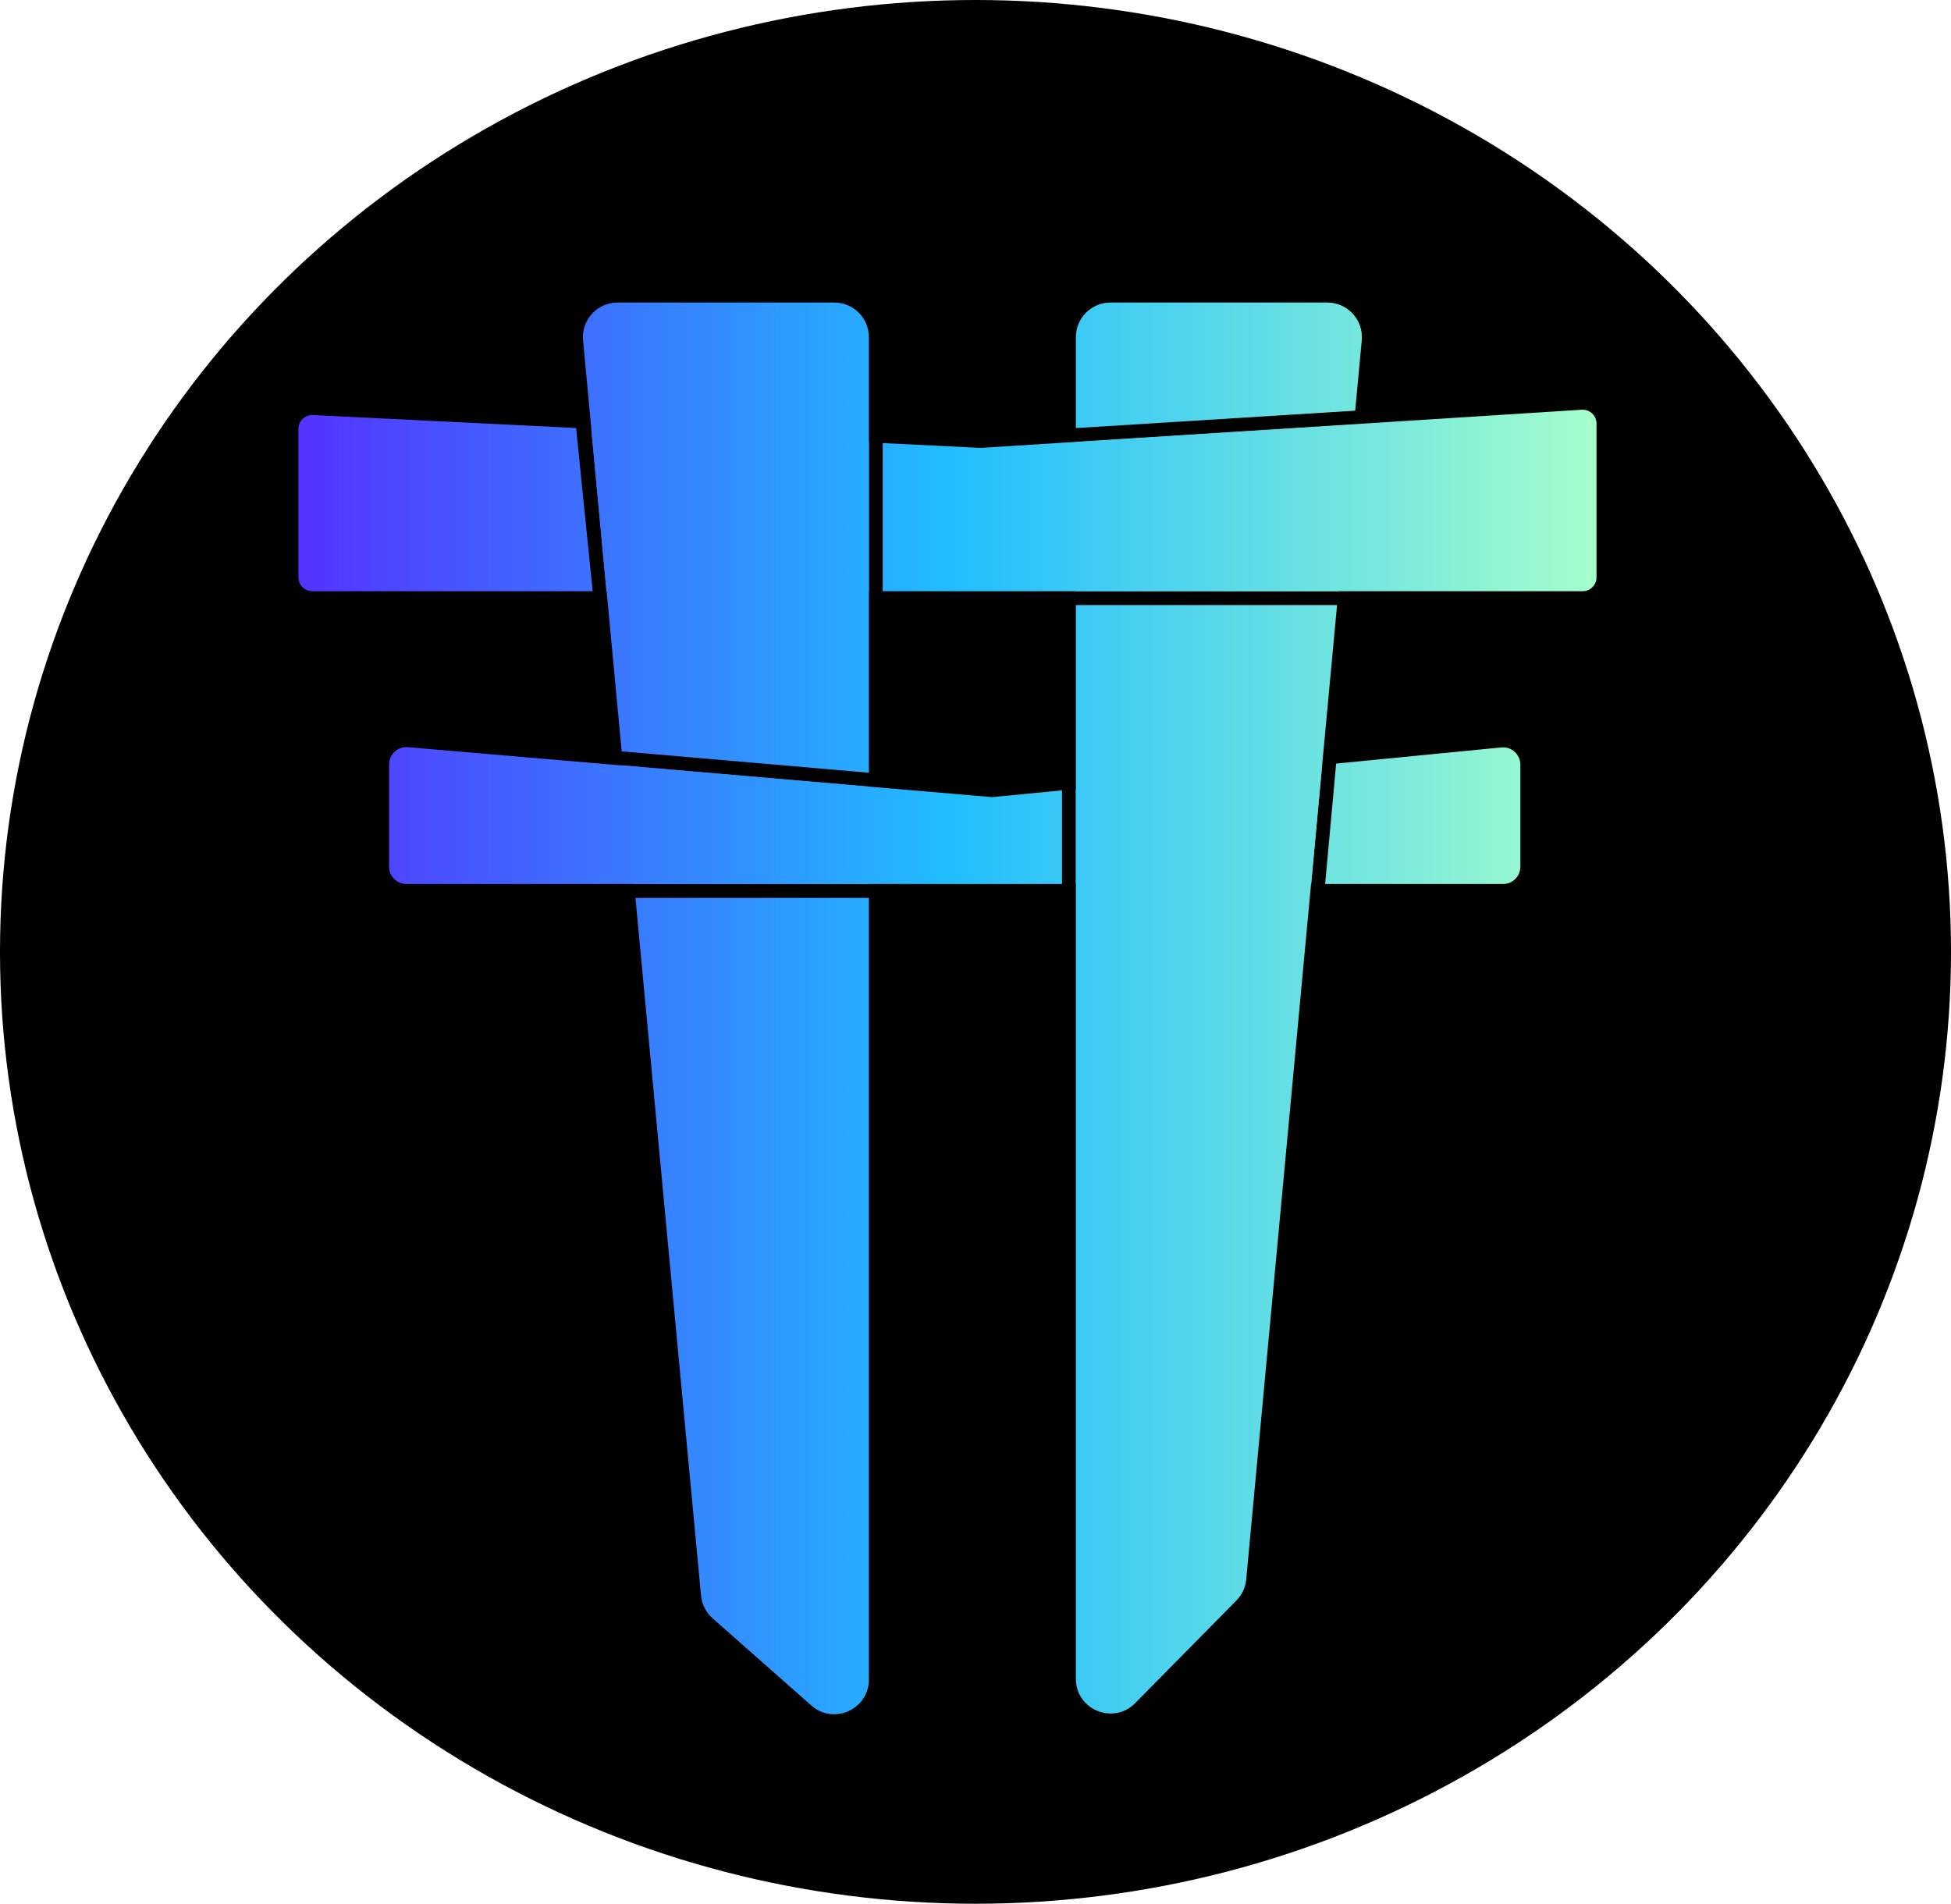 <svg width="2818" height="2750" viewBox="0 0 2818 2750" fill="none" xmlns="http://www.w3.org/2000/svg">
<ellipse cx="1409" cy="1375" rx="1409" ry="1375" fill="black"/>
<g filter="url(#filter0_di_3924_21215)">
<path d="M1009.26 2313.7C999.732 2305.28 993.765 2293.55 992.575 2280.89L897.836 1273.01H1235V2402.16C1235 2445.22 1184.19 2468.14 1151.91 2439.64L1009.26 2313.7Z" fill="url(#paint0_linear_3924_21215)"/>
<path d="M1235 1253.01V1112.31L879.847 1081.63L895.957 1253.01H1235Z" fill="url(#paint1_linear_3924_21215)"/>
<path d="M1235 1092.24L877.945 1061.39L822.138 467.679C819.381 438.346 842.456 413 871.918 413H1185C1212.61 413 1235 435.386 1235 463V1092.24Z" fill="url(#paint2_linear_3924_21215)"/>
<path d="M1893.99 1253H2151C2164.81 1253 2176 1241.81 2176 1228V1080.56C2176 1065.8 2163.27 1054.25 2148.57 1055.68L1909.91 1078.99L1893.99 1253Z" fill="url(#paint3_linear_3924_21215)"/>
<path d="M1889.64 1080.97L1534 1115.69V1253H1873.9L1889.64 1080.97Z" fill="url(#paint4_linear_3924_21215)"/>
<path d="M1514 1117.65V1253H567C553.193 1253 542 1241.81 542 1228V1080.23C542 1065.59 554.536 1054.08 569.13 1055.32L1410.77 1127.31C1412.29 1127.44 1413.81 1127.43 1415.33 1127.28L1514 1117.65Z" fill="url(#paint5_linear_3924_21215)"/>
<path d="M1619.6 2436.24C1588.2 2468.07 1534 2445.83 1534 2401.12V850.007H1911.25L1780.02 2257.53C1778.94 2269.02 1773.93 2279.78 1765.83 2288L1619.6 2436.24Z" fill="url(#paint6_linear_3924_21215)"/>
<path d="M1913.12 830.007H1534V614.432L1935.55 589.382L1913.12 830.007Z" fill="url(#paint7_linear_3924_21215)"/>
<path d="M1534 463.007V594.393L1937.43 569.226L1946.91 467.649C1949.64 438.329 1926.57 413.007 1897.12 413.007H1584C1556.39 413.007 1534 435.393 1534 463.007Z" fill="url(#paint8_linear_3924_21215)"/>
<path d="M1235 830.008V615.06L833.942 595.323L855.885 830.008H1235Z" fill="url(#paint9_linear_3924_21215)"/>
<path d="M1255 830.008H2266C2277.05 830.008 2286 821.054 2286 810.008V587.819C2286 576.274 2276.25 567.127 2264.73 567.859L1396.5 623.008L1255 616.044V830.008Z" fill="url(#paint10_linear_3924_21215)"/>
<path d="M812.114 594.248L836.07 830.008H431C419.954 830.008 411 821.054 411 810.008V595.516C411 584.085 420.565 574.979 431.983 575.541L812.114 594.248Z" fill="url(#paint11_linear_3924_21215)"/>
</g>
<defs>
<filter id="filter0_di_3924_21215" x="407" y="413" width="1889" height="2049.25" filterUnits="userSpaceOnUse" color-interpolation-filters="sRGB">
<feFlood flood-opacity="0" result="BackgroundImageFix"/>
<feColorMatrix in="SourceAlpha" type="matrix" values="0 0 0 0 0 0 0 0 0 0 0 0 0 0 0 0 0 0 127 0" result="hardAlpha"/>
<feOffset dy="4"/>
<feGaussianBlur stdDeviation="2"/>
<feComposite in2="hardAlpha" operator="out"/>
<feColorMatrix type="matrix" values="0 0 0 0 0 0 0 0 0 0 0 0 0 0 0 0 0 0 0.25 0"/>
<feBlend mode="normal" in2="BackgroundImageFix" result="effect1_dropShadow_3924_21215"/>
<feBlend mode="normal" in="SourceGraphic" in2="effect1_dropShadow_3924_21215" result="shape"/>
<feColorMatrix in="SourceAlpha" type="matrix" values="0 0 0 0 0 0 0 0 0 0 0 0 0 0 0 0 0 0 127 0" result="hardAlpha"/>
<feMorphology radius="5" operator="erode" in="SourceAlpha" result="effect2_innerShadow_3924_21215"/>
<feOffset dx="20" dy="20"/>
<feGaussianBlur stdDeviation="2.5"/>
<feComposite in2="hardAlpha" operator="arithmetic" k2="-1" k3="1"/>
<feColorMatrix type="matrix" values="0 0 0 0 1 0 0 0 0 1 0 0 0 0 1 0 0 0 1 0"/>
<feBlend mode="normal" in2="shape" result="effect2_innerShadow_3924_21215"/>
</filter>
<linearGradient id="paint0_linear_3924_21215" x1="411" y1="1432.63" x2="2286" y2="1432.63" gradientUnits="userSpaceOnUse">
<stop stop-color="#5433FF"/>
<stop offset="0.5" stop-color="#20BDFF"/>
<stop offset="1" stop-color="#A5FECB"/>
</linearGradient>
<linearGradient id="paint1_linear_3924_21215" x1="411" y1="1432.63" x2="2286" y2="1432.63" gradientUnits="userSpaceOnUse">
<stop stop-color="#5433FF"/>
<stop offset="0.5" stop-color="#20BDFF"/>
<stop offset="1" stop-color="#A5FECB"/>
</linearGradient>
<linearGradient id="paint2_linear_3924_21215" x1="411" y1="1432.63" x2="2286" y2="1432.63" gradientUnits="userSpaceOnUse">
<stop stop-color="#5433FF"/>
<stop offset="0.5" stop-color="#20BDFF"/>
<stop offset="1" stop-color="#A5FECB"/>
</linearGradient>
<linearGradient id="paint3_linear_3924_21215" x1="411" y1="1432.63" x2="2286" y2="1432.63" gradientUnits="userSpaceOnUse">
<stop stop-color="#5433FF"/>
<stop offset="0.5" stop-color="#20BDFF"/>
<stop offset="1" stop-color="#A5FECB"/>
</linearGradient>
<linearGradient id="paint4_linear_3924_21215" x1="411" y1="1432.63" x2="2286" y2="1432.63" gradientUnits="userSpaceOnUse">
<stop stop-color="#5433FF"/>
<stop offset="0.5" stop-color="#20BDFF"/>
<stop offset="1" stop-color="#A5FECB"/>
</linearGradient>
<linearGradient id="paint5_linear_3924_21215" x1="411" y1="1432.63" x2="2286" y2="1432.63" gradientUnits="userSpaceOnUse">
<stop stop-color="#5433FF"/>
<stop offset="0.5" stop-color="#20BDFF"/>
<stop offset="1" stop-color="#A5FECB"/>
</linearGradient>
<linearGradient id="paint6_linear_3924_21215" x1="411" y1="1432.63" x2="2286" y2="1432.63" gradientUnits="userSpaceOnUse">
<stop stop-color="#5433FF"/>
<stop offset="0.5" stop-color="#20BDFF"/>
<stop offset="1" stop-color="#A5FECB"/>
</linearGradient>
<linearGradient id="paint7_linear_3924_21215" x1="411" y1="1432.63" x2="2286" y2="1432.63" gradientUnits="userSpaceOnUse">
<stop stop-color="#5433FF"/>
<stop offset="0.5" stop-color="#20BDFF"/>
<stop offset="1" stop-color="#A5FECB"/>
</linearGradient>
<linearGradient id="paint8_linear_3924_21215" x1="411" y1="1432.63" x2="2286" y2="1432.63" gradientUnits="userSpaceOnUse">
<stop stop-color="#5433FF"/>
<stop offset="0.5" stop-color="#20BDFF"/>
<stop offset="1" stop-color="#A5FECB"/>
</linearGradient>
<linearGradient id="paint9_linear_3924_21215" x1="411" y1="1432.63" x2="2286" y2="1432.63" gradientUnits="userSpaceOnUse">
<stop stop-color="#5433FF"/>
<stop offset="0.5" stop-color="#20BDFF"/>
<stop offset="1" stop-color="#A5FECB"/>
</linearGradient>
<linearGradient id="paint10_linear_3924_21215" x1="411" y1="1432.63" x2="2286" y2="1432.63" gradientUnits="userSpaceOnUse">
<stop stop-color="#5433FF"/>
<stop offset="0.5" stop-color="#20BDFF"/>
<stop offset="1" stop-color="#A5FECB"/>
</linearGradient>
<linearGradient id="paint11_linear_3924_21215" x1="411" y1="1432.63" x2="2286" y2="1432.63" gradientUnits="userSpaceOnUse">
<stop stop-color="#5433FF"/>
<stop offset="0.5" stop-color="#20BDFF"/>
<stop offset="1" stop-color="#A5FECB"/>
</linearGradient>
</defs>
</svg>
